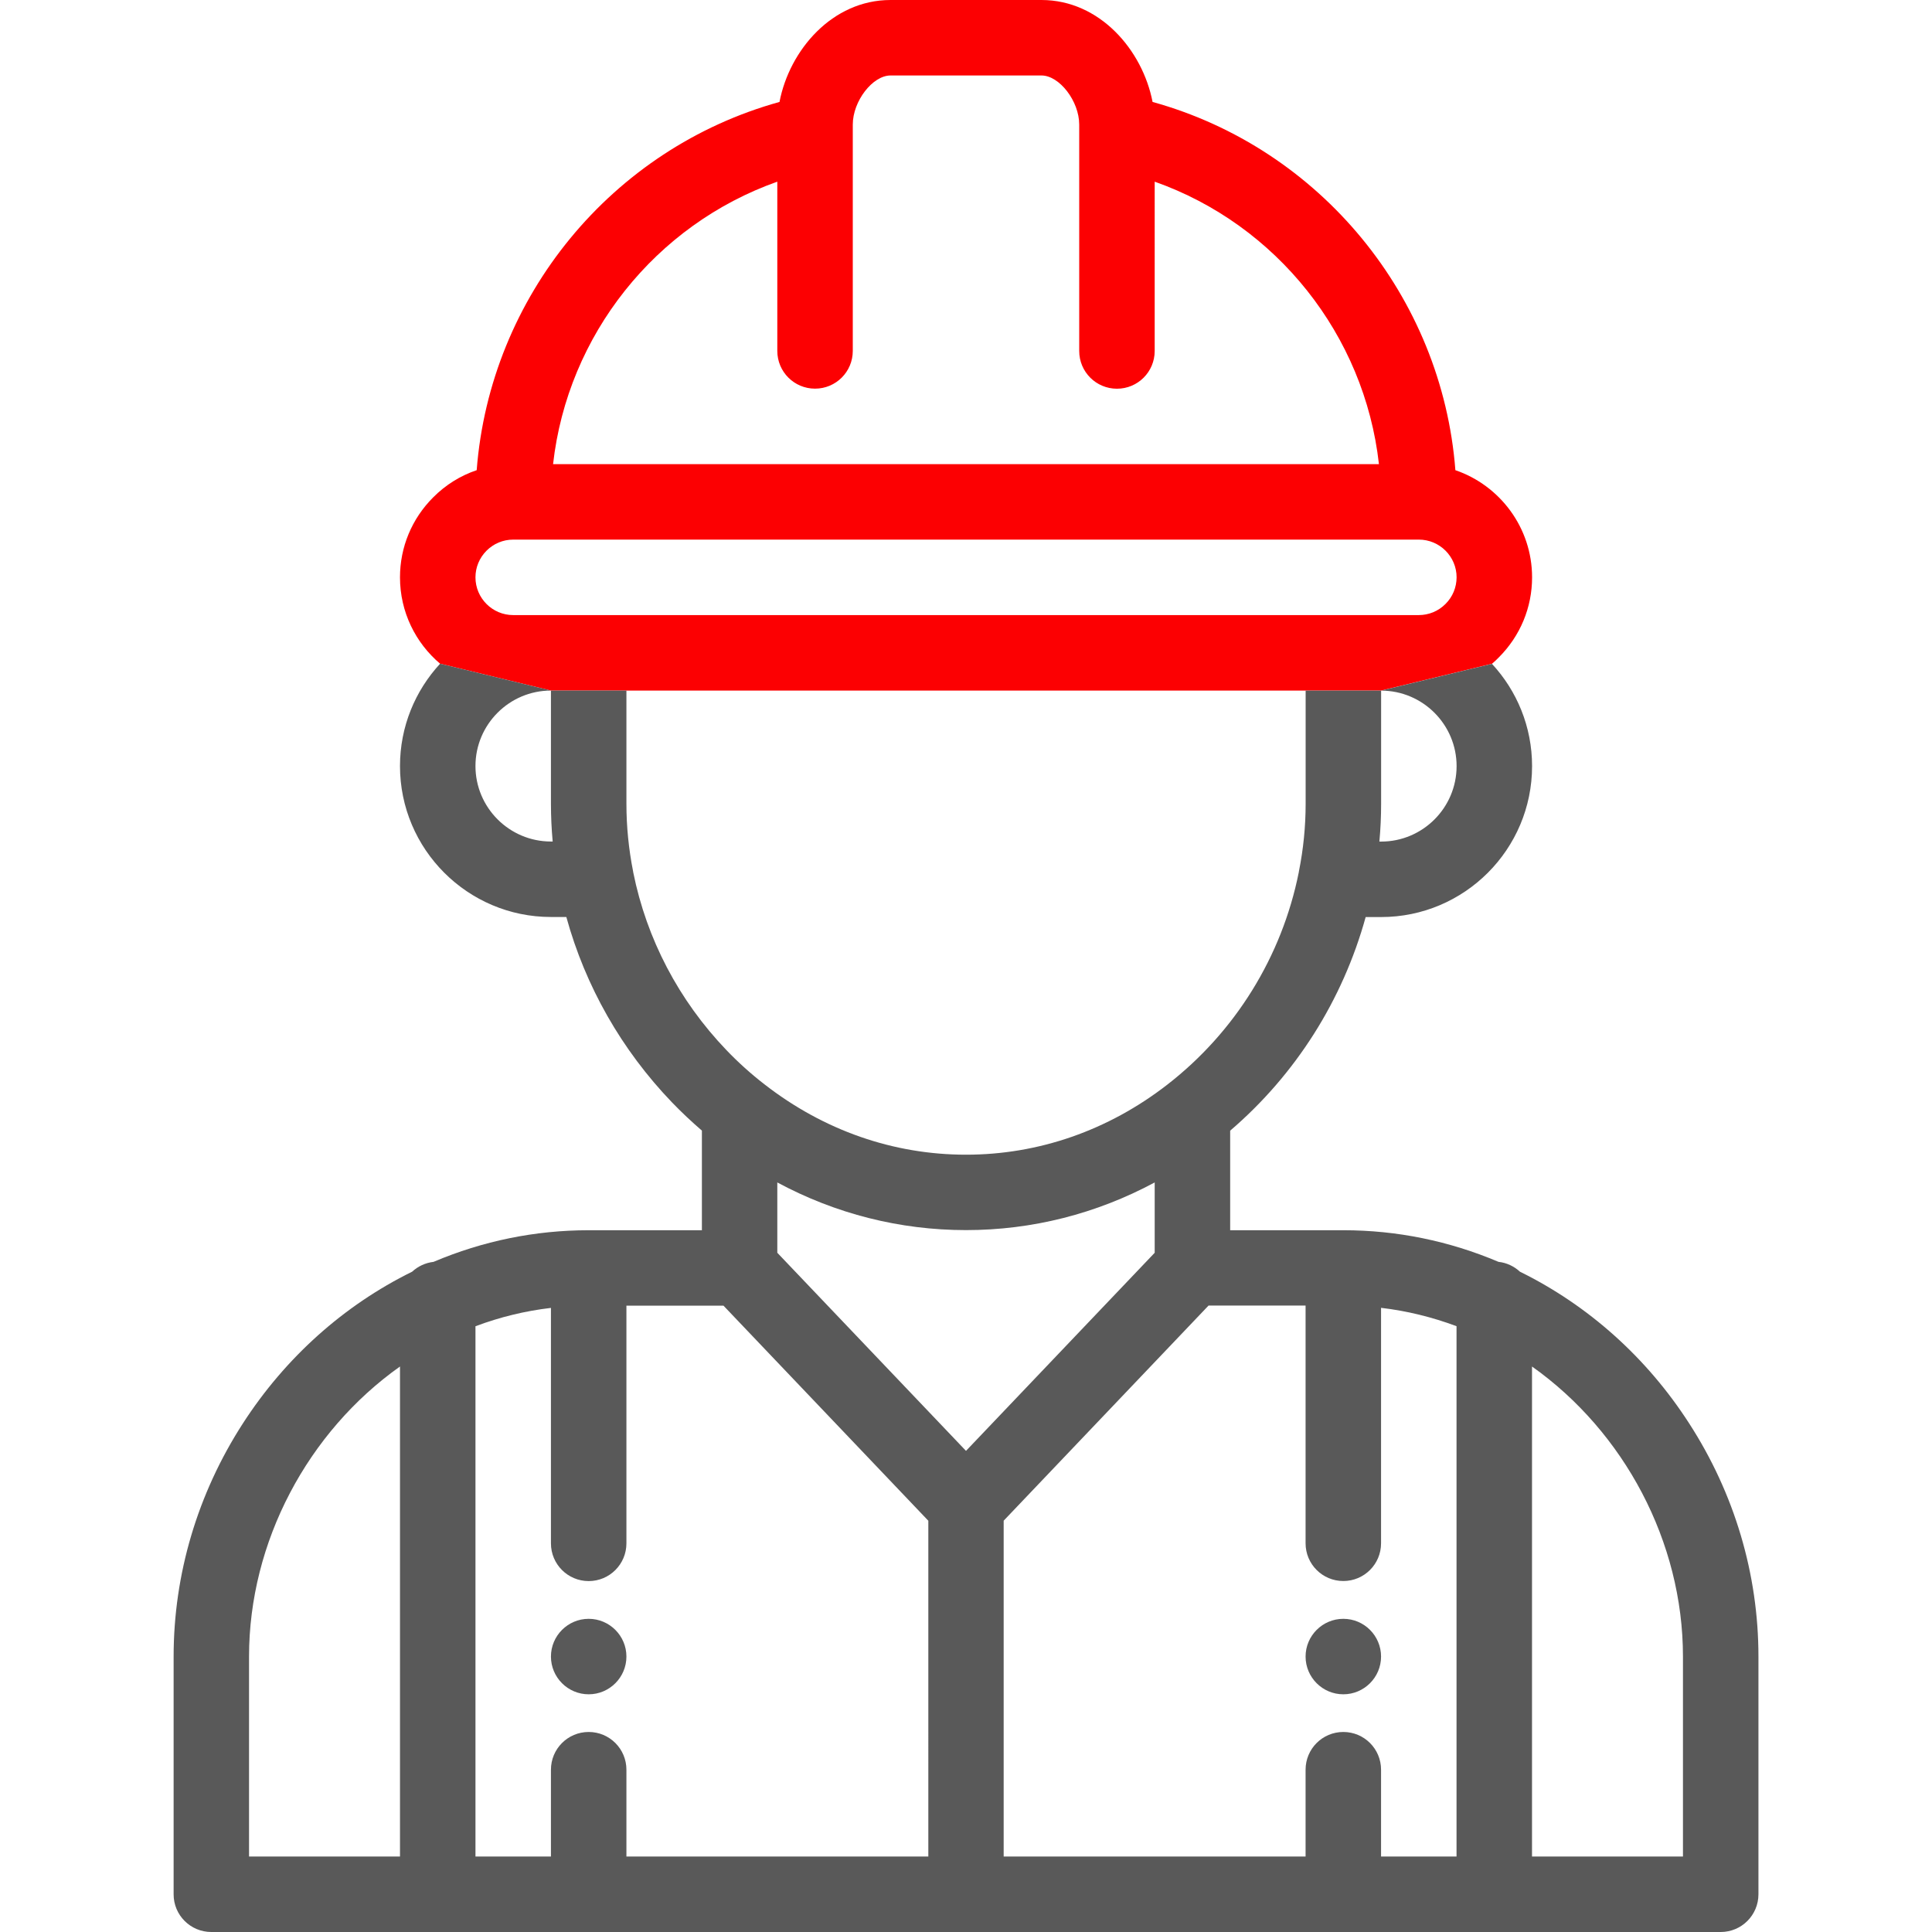 <?xml version="1.0" encoding="utf-8"?>
<!-- Generator: Adobe Illustrator 14.0.0, SVG Export Plug-In . SVG Version: 6.00 Build 43363)  -->
<!DOCTYPE svg PUBLIC "-//W3C//DTD SVG 1.1//EN" "http://www.w3.org/Graphics/SVG/1.1/DTD/svg11.dtd">
<svg version="1.1" id="Capa_1" xmlns="http://www.w3.org/2000/svg" xmlns:xlink="http://www.w3.org/1999/xlink" x="0px" y="0px"
	 width="30px" height="30px" viewBox="0 0 30 30" enable-background="new 0 0 30 30" xml:space="preserve">
<g>
	<g>
		<path fill="#595959" d="M20.859,25.137c-0.323,0-0.586,0.263-0.586,0.586s0.263,0.586,0.586,0.586s0.586-0.263,0.586-0.586
			S21.183,25.137,20.859,25.137z"/>
	</g>
</g>
<g>
	<g>
		<path fill="#595959" d="M9.141,25.137c-0.323,0-0.586,0.263-0.586,0.586s0.263,0.586,0.586,0.586s0.586-0.263,0.586-0.586
			S9.464,25.137,9.141,25.137z"/>
	</g>
</g>
<path fill="#FC0002" d="M8.555,10.723h1.172h10.547h1.172l1.721-0.416c0.037-0.031,0.074-0.064,0.107-0.1
	c0.332-0.332,0.516-0.773,0.516-1.242c0-0.771-0.5-1.428-1.191-1.664c-0.207-2.694-2.099-4.997-4.702-5.718
	C17.741,0.777,17.076,0,16.172,0h-2.344c-0.904,0-1.569,0.777-1.724,1.583C9.501,2.304,7.61,4.605,7.402,7.301
	C7.15,7.386,6.92,7.528,6.727,7.723C6.395,8.055,6.211,8.496,6.211,8.965c0,0.537,0.242,1.018,0.623,1.341L8.555,10.723z
	 M12.07,2.821v2.628c0,0.324,0.262,0.586,0.586,0.586s0.586-0.262,0.586-0.586V2.055c0-0.002,0-0.003,0-0.005V1.934
	c0-0.363,0.307-0.762,0.586-0.762h2.344c0.279,0,0.586,0.399,0.586,0.762V2.05c0,0.001,0,0.003,0,0.005v3.395
	c0,0.324,0.262,0.586,0.586,0.586s0.586-0.262,0.586-0.586V2.821c1.893,0.669,3.258,2.381,3.482,4.386H8.588
	C8.813,5.202,10.178,3.49,12.07,2.821z M22.445,9.379c-0.111,0.111-0.258,0.172-0.414,0.172h-0.586h-0.586H9.141H8.555H7.969
	c-0.323,0-0.586-0.263-0.586-0.586c0-0.156,0.061-0.303,0.172-0.414s0.258-0.172,0.414-0.172h14.063
	c0.323,0,0.586,0.263,0.586,0.586C22.617,9.121,22.557,9.268,22.445,9.379z"/>
<g>
	<path fill="#595959" d="M7.042,7.471c0.113-0.071,0.234-0.127,0.36-0.17c0,0,0,0,0,0C7.276,7.343,7.156,7.4,7.042,7.471z"/>
	<path fill="#595959" d="M7.555,8.551C7.666,8.44,7.813,8.379,7.969,8.379C7.813,8.379,7.666,8.439,7.555,8.551z"/>
	<path fill="#595959" d="M9.29,5.115c0.621-1.05,1.598-1.875,2.781-2.294C10.888,3.239,9.911,4.065,9.29,5.115z"/>
	<path fill="#595959" d="M7.383,8.965c0-0.156,0.061-0.303,0.172-0.414C7.443,8.662,7.383,8.809,7.383,8.965z"/>
	<path fill="#595959" d="M22.031,9.551c0.156,0,0.303-0.061,0.414-0.172C22.334,9.49,22.188,9.551,22.031,9.551z"/>
	<path fill="#595959" d="M26.229,22.102c-0.658-1.021-1.565-1.832-2.627-2.355c-0.09-0.083-0.205-0.139-0.333-0.153
		c-0.768-0.325-1.577-0.491-2.409-0.491h-1.758v-1.546c1.018-0.872,1.748-2.028,2.104-3.317h0.24c1.293,0,2.344-1.051,2.344-2.344
		c0-0.612-0.236-1.17-0.623-1.588l0,0l-1.721,0.416c0.646,0,1.172,0.526,1.172,1.172s-0.525,1.172-1.172,1.172h-0.027
		c0.018-0.195,0.027-0.391,0.027-0.586v-1.758h-1.172v1.758c0,0.35-0.035,0.702-0.104,1.046c0,0.006-0.002,0.013-0.003,0.019
		c-0.262,1.307-0.987,2.478-2.042,3.296C17.209,17.553,16.128,17.93,15,17.93s-2.208-0.377-3.126-1.09
		c-0.21-0.162-0.41-0.342-0.594-0.534c-0.739-0.771-1.239-1.724-1.447-2.76c-0.001-0.006-0.002-0.013-0.003-0.019
		c-0.068-0.344-0.103-0.696-0.103-1.046v-1.758H8.555v1.758c0,0.195,0.009,0.391,0.027,0.586H8.555
		c-0.646,0-1.172-0.526-1.172-1.172s0.526-1.172,1.172-1.172l-1.721-0.417c-0.386,0.418-0.623,0.976-0.623,1.589
		c0,1.292,1.051,2.344,2.344,2.344h0.239c0.296,1.076,0.857,2.063,1.641,2.879c0.147,0.153,0.303,0.299,0.464,0.438v1.547H9.141
		c-0.832,0-1.642,0.166-2.409,0.491c-0.128,0.015-0.243,0.07-0.333,0.153c-1.062,0.523-1.968,1.335-2.627,2.355
		c-0.704,1.09-1.076,2.342-1.076,3.621v3.691C2.695,29.738,2.958,30,3.281,30h23.438c0.324,0,0.586-0.262,0.586-0.586v-3.691
		C27.305,24.443,26.933,23.191,26.229,22.102z M6.211,28.828H3.867v-3.105c0-1.782,0.913-3.49,2.344-4.504V28.828z M14.414,28.828
		H9.727V27.48c0-0.324-0.262-0.586-0.586-0.586s-0.586,0.262-0.586,0.586v1.348H7.383v-8.234c0.38-0.143,0.772-0.238,1.172-0.285
		v3.656c0,0.324,0.262,0.586,0.586,0.586s0.586-0.262,0.586-0.586v-3.691h1.507l3.181,3.34V28.828z M12.07,19.453v-1.092
		c0.904,0.486,1.9,0.74,2.93,0.74c1.029,0,2.025-0.254,2.93-0.74v1.092L15,22.529L12.07,19.453z M22.617,28.828h-1.172V27.48
		c0-0.324-0.262-0.586-0.586-0.586s-0.586,0.262-0.586,0.586v1.348h-4.688v-5.215l3.181-3.34h1.507v3.691
		c0,0.324,0.262,0.586,0.586,0.586s0.586-0.262,0.586-0.586v-3.656c0.4,0.047,0.791,0.143,1.172,0.285V28.828z M26.133,28.828
		h-2.344v-7.609c1.431,1.014,2.344,2.722,2.344,4.504V28.828z"/>
	<path fill="#595959" d="M23.789,8.965c0,0.469-0.184,0.91-0.516,1.242c-0.017,0.018-0.035,0.033-0.054,0.05
		c0.019-0.017,0.037-0.032,0.054-0.049C23.605,9.875,23.789,9.434,23.789,8.965z"/>
	<path fill="#595959" d="M7.034,7.478c-0.11,0.069-0.214,0.15-0.308,0.245C6.394,8.054,6.211,8.496,6.211,8.965
		c0-0.469,0.184-0.91,0.516-1.242C6.821,7.628,6.924,7.547,7.034,7.478z"/>
	<path fill="#595959" d="M6.834,10.306C6.453,9.982,6.211,9.502,6.211,8.965C6.211,9.502,6.453,9.983,6.834,10.306z"/>
</g>
</svg>
